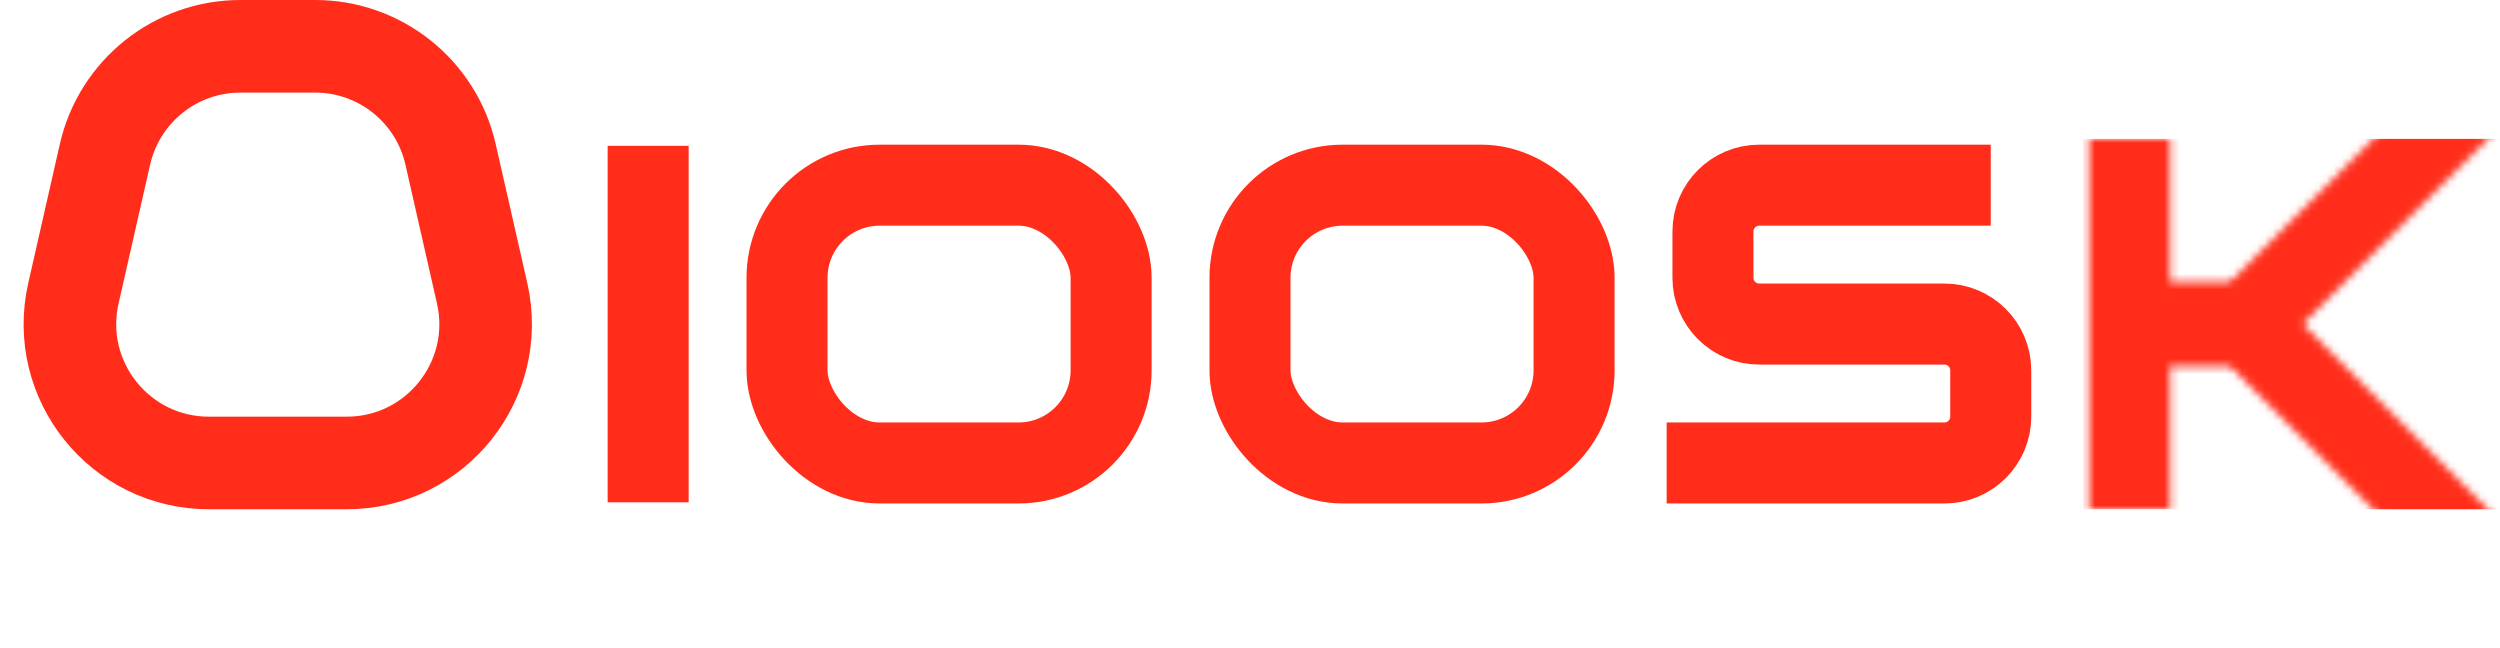 <svg width="324" height="84" viewBox="0 0 324 84" fill="none" xmlns="http://www.w3.org/2000/svg">
<path d="M31.157 6H40.843C49.247 6 56.532 11.816 58.395 20.011L62.485 38.011C65.045 49.274 56.484 60 44.934 60H27.066C15.515 60 6.955 49.274 9.515 38.011L13.605 20.011C15.468 11.816 22.753 6 31.157 6Z" stroke="#FF2D1A" stroke-width="12"/>
<mask id="path-2-inside-1_24_99" fill="white">
<rect x="36" y="72" width="30" height="12" rx="3"/>
</mask>
<rect x="36" y="72" width="30" height="12" rx="3" fill="#FF2D1A" stroke="#FF2D1A" stroke-width="12" mask="url(#path-2-inside-1_24_99)"/>
<g clip-path="url(#clip0_24_99)">
<rect x="102" y="24" width="42" height="36" rx="12" stroke="#FF2D1A" stroke-width="10.5"/>
<rect x="162" y="24" width="42" height="36" rx="12" stroke="#FF2D1A" stroke-width="10.5"/>
<path d="M84 18.9V65.1" stroke="#FF2D1A" stroke-width="10.5"/>
<path d="M258 24H228C224.686 24 222 26.686 222 30V36C222 39.314 224.686 42 228 42H252C255.314 42 258 44.686 258 48V54C258 57.314 255.314 60 252 60H216" stroke="#FF2D1A" stroke-width="10.5"/>
<mask id="mask0_24_99" style="mask-type:alpha" maskUnits="userSpaceOnUse" x="270" y="8" width="55" height="68">
<path d="M276 42H291L321 12" stroke="black" stroke-width="10.5"/>
<path d="M276 42L291 42L321 72" stroke="black" stroke-width="10.5"/>
<path d="M276 18V66" stroke="black" stroke-width="10.5"/>
</mask>
<g mask="url(#mask0_24_99)">
<path d="M270 18H330V66H270V18Z" fill="#FF2D1A"/>
</g>
</g>
<defs>
<clipPath id="clip0_24_99">
<rect width="246" height="84" fill="white" transform="translate(78)"/>
</clipPath>
</defs>
</svg>
